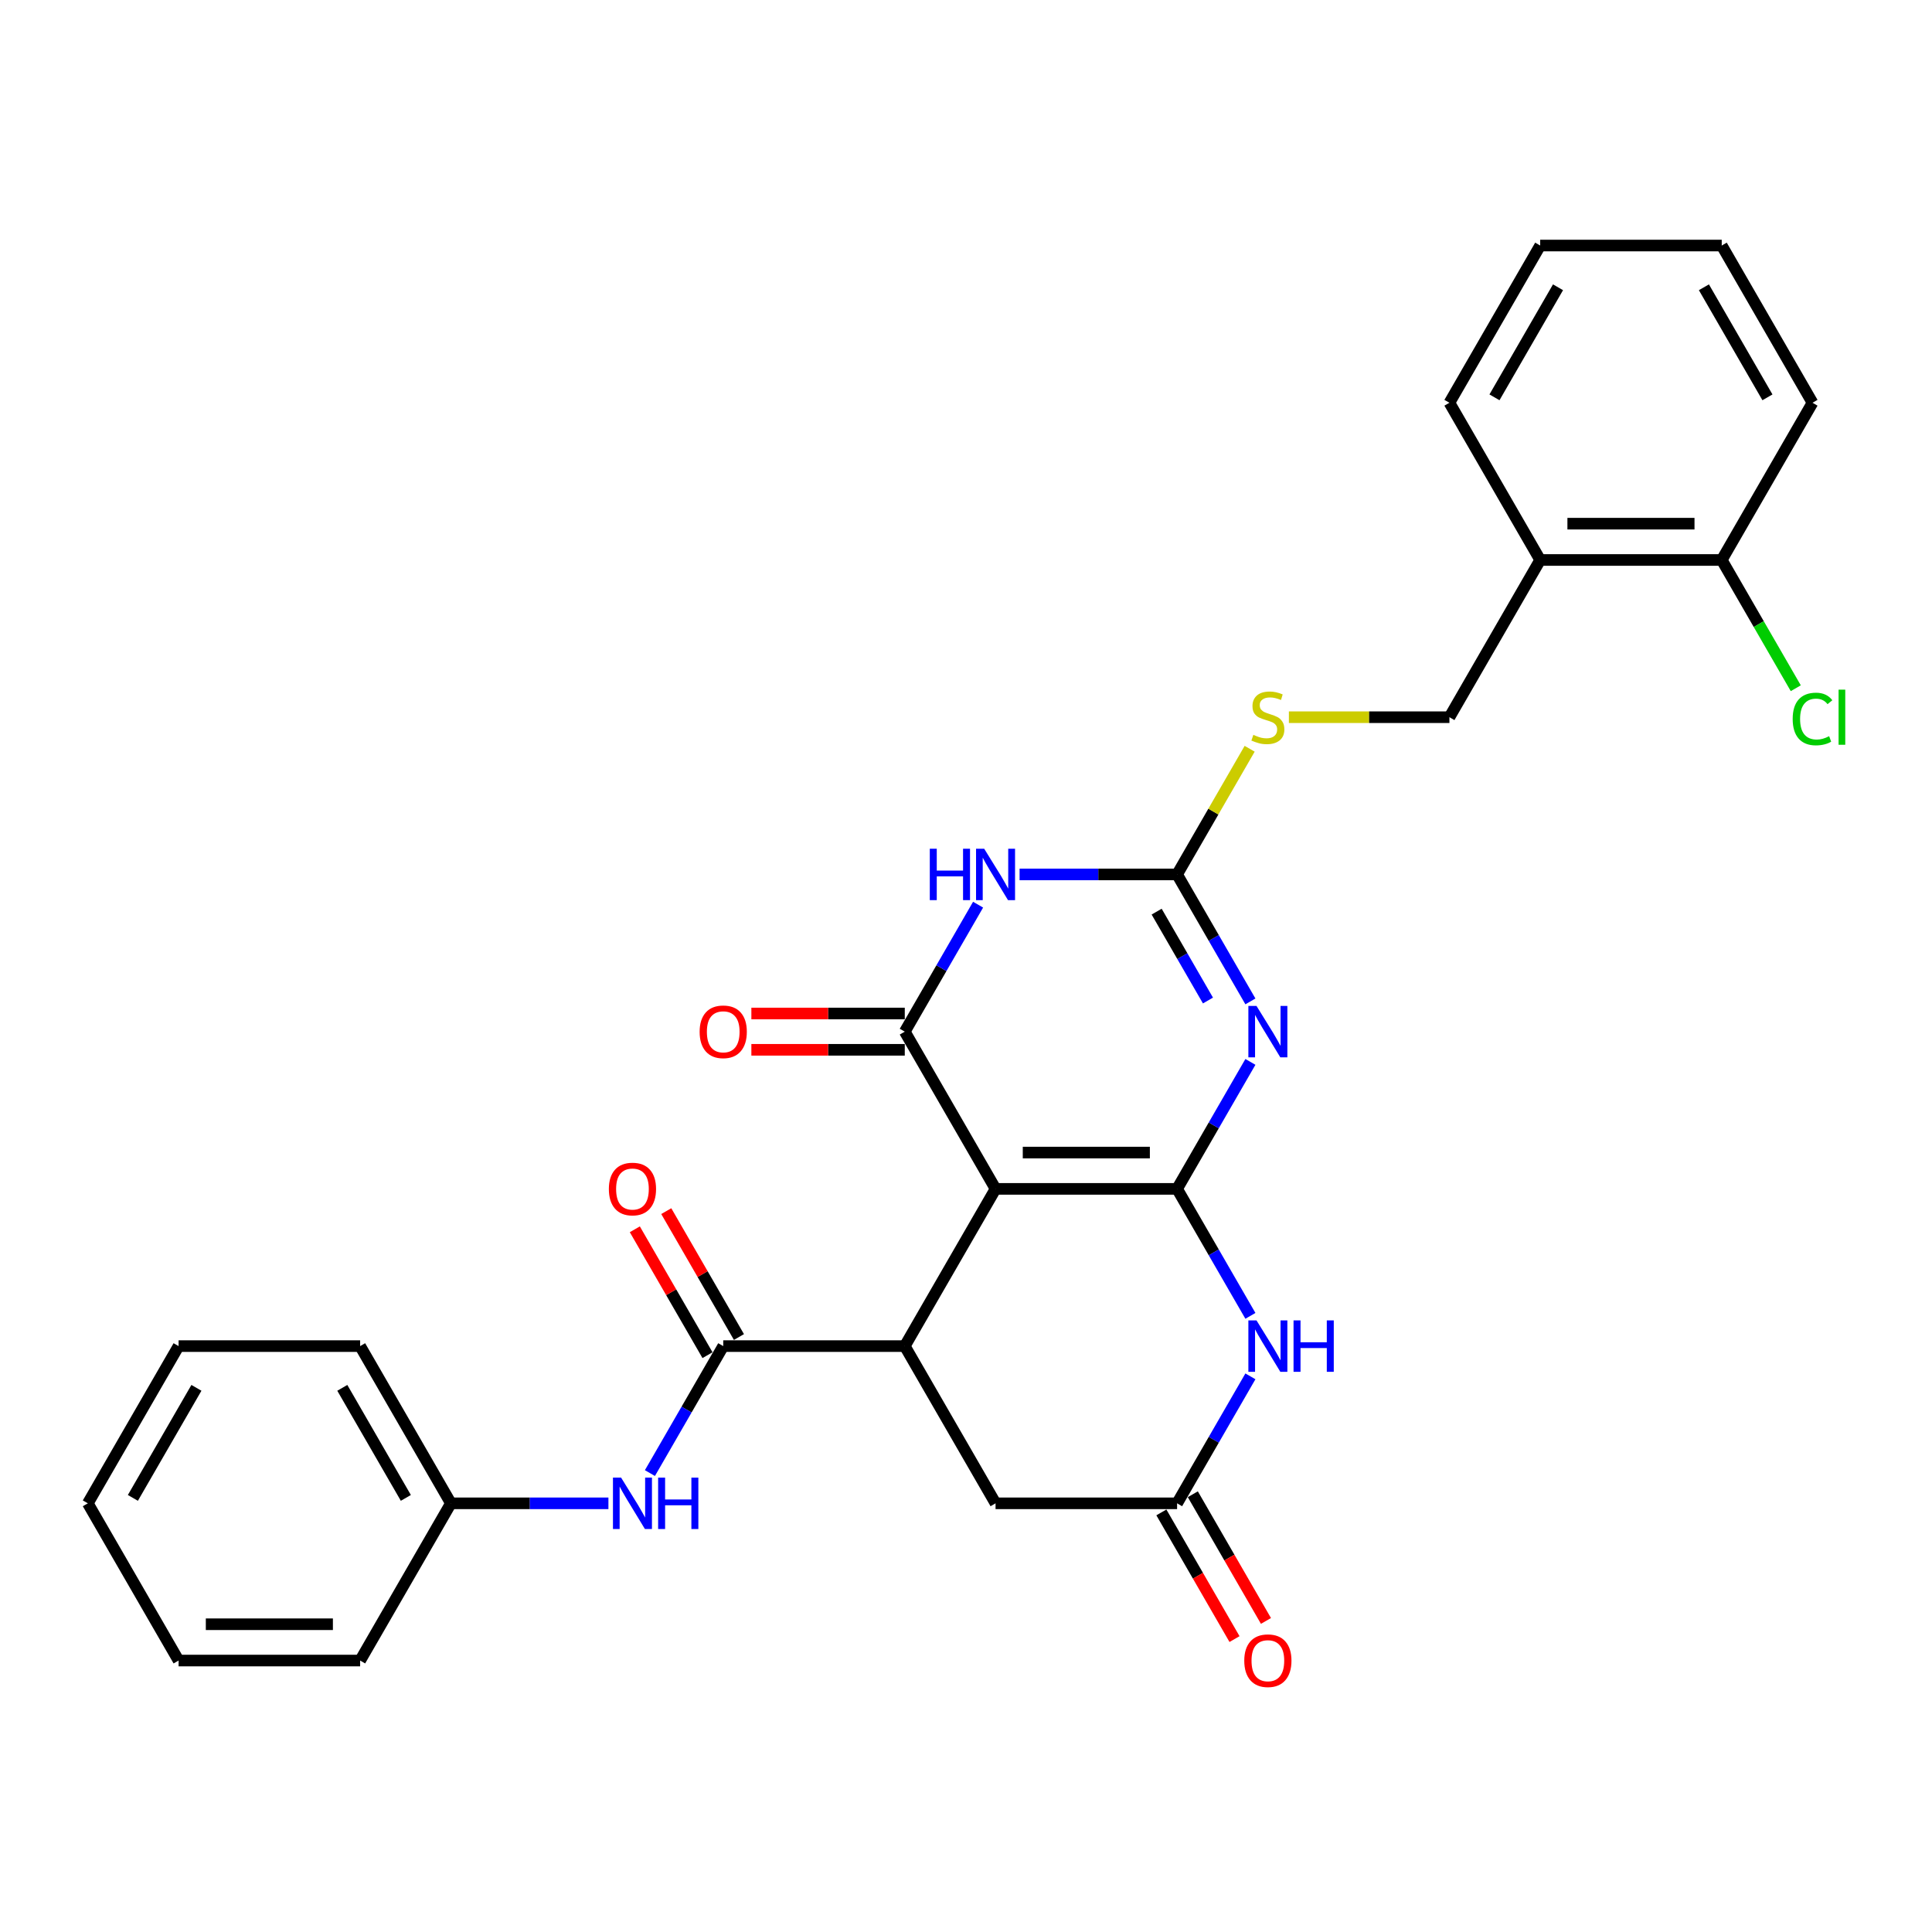 <?xml version='1.0' encoding='iso-8859-1'?>
<svg version='1.1' baseProfile='full'
              xmlns='http://www.w3.org/2000/svg'
                      xmlns:rdkit='http://www.rdkit.org/xml'
                      xmlns:xlink='http://www.w3.org/1999/xlink'
                  xml:space='preserve'
width='1000px' height='1000px' viewBox='0 0 1000 1000'>
<!-- END OF HEADER -->
<rect style='opacity:1.0;fill:#FFFFFF;stroke:none' width='1000' height='1000' x='0' y='0'> </rect>
<path class='bond-0' d='M 609.263,615.361 L 515.295,615.361' style='fill:none;fill-rule:evenodd;stroke:#000000;stroke-width:6px;stroke-linecap:butt;stroke-linejoin:miter;stroke-opacity:1' />
<path class='bond-0' d='M 595.167,596.567 L 529.39,596.567' style='fill:none;fill-rule:evenodd;stroke:#000000;stroke-width:6px;stroke-linecap:butt;stroke-linejoin:miter;stroke-opacity:1' />
<path class='bond-1' d='M 609.263,615.361 L 628.235,582.499' style='fill:none;fill-rule:evenodd;stroke:#000000;stroke-width:6px;stroke-linecap:butt;stroke-linejoin:miter;stroke-opacity:1' />
<path class='bond-1' d='M 628.235,582.499 L 647.208,549.637' style='fill:none;fill-rule:evenodd;stroke:#0000FF;stroke-width:6px;stroke-linecap:butt;stroke-linejoin:miter;stroke-opacity:1' />
<path class='bond-6' d='M 609.263,615.361 L 628.235,648.223' style='fill:none;fill-rule:evenodd;stroke:#000000;stroke-width:6px;stroke-linecap:butt;stroke-linejoin:miter;stroke-opacity:1' />
<path class='bond-6' d='M 628.235,648.223 L 647.208,681.085' style='fill:none;fill-rule:evenodd;stroke:#0000FF;stroke-width:6px;stroke-linecap:butt;stroke-linejoin:miter;stroke-opacity:1' />
<path class='bond-2' d='M 515.295,615.361 L 468.311,533.982' style='fill:none;fill-rule:evenodd;stroke:#000000;stroke-width:6px;stroke-linecap:butt;stroke-linejoin:miter;stroke-opacity:1' />
<path class='bond-5' d='M 515.295,615.361 L 468.311,696.74' style='fill:none;fill-rule:evenodd;stroke:#000000;stroke-width:6px;stroke-linecap:butt;stroke-linejoin:miter;stroke-opacity:1' />
<path class='bond-4' d='M 647.208,518.327 L 628.235,485.466' style='fill:none;fill-rule:evenodd;stroke:#0000FF;stroke-width:6px;stroke-linecap:butt;stroke-linejoin:miter;stroke-opacity:1' />
<path class='bond-4' d='M 628.235,485.466 L 609.263,452.604' style='fill:none;fill-rule:evenodd;stroke:#000000;stroke-width:6px;stroke-linecap:butt;stroke-linejoin:miter;stroke-opacity:1' />
<path class='bond-4' d='M 625.241,517.866 L 611.96,494.862' style='fill:none;fill-rule:evenodd;stroke:#0000FF;stroke-width:6px;stroke-linecap:butt;stroke-linejoin:miter;stroke-opacity:1' />
<path class='bond-4' d='M 611.96,494.862 L 598.679,471.859' style='fill:none;fill-rule:evenodd;stroke:#000000;stroke-width:6px;stroke-linecap:butt;stroke-linejoin:miter;stroke-opacity:1' />
<path class='bond-12' d='M 468.311,524.586 L 428.609,524.586' style='fill:none;fill-rule:evenodd;stroke:#000000;stroke-width:6px;stroke-linecap:butt;stroke-linejoin:miter;stroke-opacity:1' />
<path class='bond-12' d='M 428.609,524.586 L 388.908,524.586' style='fill:none;fill-rule:evenodd;stroke:#FF0000;stroke-width:6px;stroke-linecap:butt;stroke-linejoin:miter;stroke-opacity:1' />
<path class='bond-12' d='M 468.311,543.379 L 428.609,543.379' style='fill:none;fill-rule:evenodd;stroke:#000000;stroke-width:6px;stroke-linecap:butt;stroke-linejoin:miter;stroke-opacity:1' />
<path class='bond-12' d='M 428.609,543.379 L 388.908,543.379' style='fill:none;fill-rule:evenodd;stroke:#FF0000;stroke-width:6px;stroke-linecap:butt;stroke-linejoin:miter;stroke-opacity:1' />
<path class='bond-30' d='M 468.311,533.982 L 487.283,501.121' style='fill:none;fill-rule:evenodd;stroke:#000000;stroke-width:6px;stroke-linecap:butt;stroke-linejoin:miter;stroke-opacity:1' />
<path class='bond-30' d='M 487.283,501.121 L 506.256,468.259' style='fill:none;fill-rule:evenodd;stroke:#0000FF;stroke-width:6px;stroke-linecap:butt;stroke-linejoin:miter;stroke-opacity:1' />
<path class='bond-3' d='M 527.736,452.604 L 568.499,452.604' style='fill:none;fill-rule:evenodd;stroke:#0000FF;stroke-width:6px;stroke-linecap:butt;stroke-linejoin:miter;stroke-opacity:1' />
<path class='bond-3' d='M 568.499,452.604 L 609.263,452.604' style='fill:none;fill-rule:evenodd;stroke:#000000;stroke-width:6px;stroke-linecap:butt;stroke-linejoin:miter;stroke-opacity:1' />
<path class='bond-11' d='M 609.263,452.604 L 628.04,420.08' style='fill:none;fill-rule:evenodd;stroke:#000000;stroke-width:6px;stroke-linecap:butt;stroke-linejoin:miter;stroke-opacity:1' />
<path class='bond-11' d='M 628.04,420.08 L 646.818,387.557' style='fill:none;fill-rule:evenodd;stroke:#CCCC00;stroke-width:6px;stroke-linecap:butt;stroke-linejoin:miter;stroke-opacity:1' />
<path class='bond-7' d='M 468.311,696.74 L 374.343,696.74' style='fill:none;fill-rule:evenodd;stroke:#000000;stroke-width:6px;stroke-linecap:butt;stroke-linejoin:miter;stroke-opacity:1' />
<path class='bond-29' d='M 468.311,696.74 L 515.295,778.118' style='fill:none;fill-rule:evenodd;stroke:#000000;stroke-width:6px;stroke-linecap:butt;stroke-linejoin:miter;stroke-opacity:1' />
<path class='bond-8' d='M 647.208,712.395 L 628.235,745.257' style='fill:none;fill-rule:evenodd;stroke:#0000FF;stroke-width:6px;stroke-linecap:butt;stroke-linejoin:miter;stroke-opacity:1' />
<path class='bond-8' d='M 628.235,745.257 L 609.263,778.118' style='fill:none;fill-rule:evenodd;stroke:#000000;stroke-width:6px;stroke-linecap:butt;stroke-linejoin:miter;stroke-opacity:1' />
<path class='bond-9' d='M 374.343,696.74 L 355.37,729.602' style='fill:none;fill-rule:evenodd;stroke:#000000;stroke-width:6px;stroke-linecap:butt;stroke-linejoin:miter;stroke-opacity:1' />
<path class='bond-9' d='M 355.37,729.602 L 336.397,762.463' style='fill:none;fill-rule:evenodd;stroke:#0000FF;stroke-width:6px;stroke-linecap:butt;stroke-linejoin:miter;stroke-opacity:1' />
<path class='bond-14' d='M 382.48,692.041 L 363.67,659.461' style='fill:none;fill-rule:evenodd;stroke:#000000;stroke-width:6px;stroke-linecap:butt;stroke-linejoin:miter;stroke-opacity:1' />
<path class='bond-14' d='M 363.67,659.461 L 344.86,626.882' style='fill:none;fill-rule:evenodd;stroke:#FF0000;stroke-width:6px;stroke-linecap:butt;stroke-linejoin:miter;stroke-opacity:1' />
<path class='bond-14' d='M 366.205,701.438 L 347.395,668.858' style='fill:none;fill-rule:evenodd;stroke:#000000;stroke-width:6px;stroke-linecap:butt;stroke-linejoin:miter;stroke-opacity:1' />
<path class='bond-14' d='M 347.395,668.858 L 328.585,636.278' style='fill:none;fill-rule:evenodd;stroke:#FF0000;stroke-width:6px;stroke-linecap:butt;stroke-linejoin:miter;stroke-opacity:1' />
<path class='bond-10' d='M 609.263,778.118 L 515.295,778.118' style='fill:none;fill-rule:evenodd;stroke:#000000;stroke-width:6px;stroke-linecap:butt;stroke-linejoin:miter;stroke-opacity:1' />
<path class='bond-15' d='M 601.125,782.817 L 620.054,815.603' style='fill:none;fill-rule:evenodd;stroke:#000000;stroke-width:6px;stroke-linecap:butt;stroke-linejoin:miter;stroke-opacity:1' />
<path class='bond-15' d='M 620.054,815.603 L 638.984,848.39' style='fill:none;fill-rule:evenodd;stroke:#FF0000;stroke-width:6px;stroke-linecap:butt;stroke-linejoin:miter;stroke-opacity:1' />
<path class='bond-15' d='M 617.401,773.42 L 636.33,806.207' style='fill:none;fill-rule:evenodd;stroke:#000000;stroke-width:6px;stroke-linecap:butt;stroke-linejoin:miter;stroke-opacity:1' />
<path class='bond-15' d='M 636.33,806.207 L 655.259,838.993' style='fill:none;fill-rule:evenodd;stroke:#FF0000;stroke-width:6px;stroke-linecap:butt;stroke-linejoin:miter;stroke-opacity:1' />
<path class='bond-18' d='M 314.917,778.118 L 274.154,778.118' style='fill:none;fill-rule:evenodd;stroke:#0000FF;stroke-width:6px;stroke-linecap:butt;stroke-linejoin:miter;stroke-opacity:1' />
<path class='bond-18' d='M 274.154,778.118 L 233.391,778.118' style='fill:none;fill-rule:evenodd;stroke:#000000;stroke-width:6px;stroke-linecap:butt;stroke-linejoin:miter;stroke-opacity:1' />
<path class='bond-16' d='M 667.128,371.225 L 708.671,371.225' style='fill:none;fill-rule:evenodd;stroke:#CCCC00;stroke-width:6px;stroke-linecap:butt;stroke-linejoin:miter;stroke-opacity:1' />
<path class='bond-16' d='M 708.671,371.225 L 750.215,371.225' style='fill:none;fill-rule:evenodd;stroke:#000000;stroke-width:6px;stroke-linecap:butt;stroke-linejoin:miter;stroke-opacity:1' />
<path class='bond-13' d='M 797.199,289.846 L 750.215,371.225' style='fill:none;fill-rule:evenodd;stroke:#000000;stroke-width:6px;stroke-linecap:butt;stroke-linejoin:miter;stroke-opacity:1' />
<path class='bond-17' d='M 797.199,289.846 L 891.167,289.846' style='fill:none;fill-rule:evenodd;stroke:#000000;stroke-width:6px;stroke-linecap:butt;stroke-linejoin:miter;stroke-opacity:1' />
<path class='bond-17' d='M 811.294,271.053 L 877.071,271.053' style='fill:none;fill-rule:evenodd;stroke:#000000;stroke-width:6px;stroke-linecap:butt;stroke-linejoin:miter;stroke-opacity:1' />
<path class='bond-20' d='M 797.199,289.846 L 750.215,208.468' style='fill:none;fill-rule:evenodd;stroke:#000000;stroke-width:6px;stroke-linecap:butt;stroke-linejoin:miter;stroke-opacity:1' />
<path class='bond-19' d='M 891.167,289.846 L 910.329,323.037' style='fill:none;fill-rule:evenodd;stroke:#000000;stroke-width:6px;stroke-linecap:butt;stroke-linejoin:miter;stroke-opacity:1' />
<path class='bond-19' d='M 910.329,323.037 L 929.492,356.228' style='fill:none;fill-rule:evenodd;stroke:#00CC00;stroke-width:6px;stroke-linecap:butt;stroke-linejoin:miter;stroke-opacity:1' />
<path class='bond-21' d='M 891.167,289.846 L 938.151,208.468' style='fill:none;fill-rule:evenodd;stroke:#000000;stroke-width:6px;stroke-linecap:butt;stroke-linejoin:miter;stroke-opacity:1' />
<path class='bond-22' d='M 233.391,778.118 L 186.407,696.74' style='fill:none;fill-rule:evenodd;stroke:#000000;stroke-width:6px;stroke-linecap:butt;stroke-linejoin:miter;stroke-opacity:1' />
<path class='bond-22' d='M 210.067,775.308 L 177.178,718.343' style='fill:none;fill-rule:evenodd;stroke:#000000;stroke-width:6px;stroke-linecap:butt;stroke-linejoin:miter;stroke-opacity:1' />
<path class='bond-23' d='M 233.391,778.118 L 186.407,859.497' style='fill:none;fill-rule:evenodd;stroke:#000000;stroke-width:6px;stroke-linecap:butt;stroke-linejoin:miter;stroke-opacity:1' />
<path class='bond-24' d='M 750.215,208.468 L 797.199,127.089' style='fill:none;fill-rule:evenodd;stroke:#000000;stroke-width:6px;stroke-linecap:butt;stroke-linejoin:miter;stroke-opacity:1' />
<path class='bond-24' d='M 773.538,205.658 L 806.427,148.693' style='fill:none;fill-rule:evenodd;stroke:#000000;stroke-width:6px;stroke-linecap:butt;stroke-linejoin:miter;stroke-opacity:1' />
<path class='bond-31' d='M 938.151,208.468 L 891.167,127.089' style='fill:none;fill-rule:evenodd;stroke:#000000;stroke-width:6px;stroke-linecap:butt;stroke-linejoin:miter;stroke-opacity:1' />
<path class='bond-31' d='M 914.827,205.658 L 881.939,148.693' style='fill:none;fill-rule:evenodd;stroke:#000000;stroke-width:6px;stroke-linecap:butt;stroke-linejoin:miter;stroke-opacity:1' />
<path class='bond-26' d='M 186.407,696.74 L 92.439,696.74' style='fill:none;fill-rule:evenodd;stroke:#000000;stroke-width:6px;stroke-linecap:butt;stroke-linejoin:miter;stroke-opacity:1' />
<path class='bond-27' d='M 186.407,859.497 L 92.439,859.497' style='fill:none;fill-rule:evenodd;stroke:#000000;stroke-width:6px;stroke-linecap:butt;stroke-linejoin:miter;stroke-opacity:1' />
<path class='bond-27' d='M 172.311,840.704 L 106.534,840.704' style='fill:none;fill-rule:evenodd;stroke:#000000;stroke-width:6px;stroke-linecap:butt;stroke-linejoin:miter;stroke-opacity:1' />
<path class='bond-25' d='M 797.199,127.089 L 891.167,127.089' style='fill:none;fill-rule:evenodd;stroke:#000000;stroke-width:6px;stroke-linecap:butt;stroke-linejoin:miter;stroke-opacity:1' />
<path class='bond-32' d='M 92.439,696.74 L 45.455,778.118' style='fill:none;fill-rule:evenodd;stroke:#000000;stroke-width:6px;stroke-linecap:butt;stroke-linejoin:miter;stroke-opacity:1' />
<path class='bond-32' d='M 101.667,718.343 L 68.778,775.308' style='fill:none;fill-rule:evenodd;stroke:#000000;stroke-width:6px;stroke-linecap:butt;stroke-linejoin:miter;stroke-opacity:1' />
<path class='bond-28' d='M 92.439,859.497 L 45.455,778.118' style='fill:none;fill-rule:evenodd;stroke:#000000;stroke-width:6px;stroke-linecap:butt;stroke-linejoin:miter;stroke-opacity:1' />
<path  class='atom-2' d='M 650.364 520.677
L 659.084 534.772
Q 659.949 536.162, 661.34 538.681
Q 662.73 541.199, 662.806 541.349
L 662.806 520.677
L 666.339 520.677
L 666.339 547.288
L 662.693 547.288
L 653.334 531.878
Q 652.244 530.073, 651.078 528.006
Q 649.951 525.939, 649.613 525.3
L 649.613 547.288
L 646.154 547.288
L 646.154 520.677
L 650.364 520.677
' fill='#0000FF'/>
<path  class='atom-4' d='M 481.259 439.298
L 484.868 439.298
L 484.868 450.612
L 498.474 450.612
L 498.474 439.298
L 502.083 439.298
L 502.083 465.91
L 498.474 465.91
L 498.474 453.619
L 484.868 453.619
L 484.868 465.91
L 481.259 465.91
L 481.259 439.298
' fill='#0000FF'/>
<path  class='atom-4' d='M 509.412 439.298
L 518.132 453.393
Q 518.997 454.784, 520.388 457.302
Q 521.778 459.82, 521.854 459.971
L 521.854 439.298
L 525.387 439.298
L 525.387 465.91
L 521.741 465.91
L 512.382 450.499
Q 511.292 448.695, 510.126 446.627
Q 508.999 444.56, 508.66 443.921
L 508.66 465.91
L 505.202 465.91
L 505.202 439.298
L 509.412 439.298
' fill='#0000FF'/>
<path  class='atom-7' d='M 650.364 683.434
L 659.084 697.529
Q 659.949 698.92, 661.34 701.438
Q 662.73 703.957, 662.806 704.107
L 662.806 683.434
L 666.339 683.434
L 666.339 710.046
L 662.693 710.046
L 653.334 694.635
Q 652.244 692.831, 651.078 690.763
Q 649.951 688.696, 649.613 688.057
L 649.613 710.046
L 646.154 710.046
L 646.154 683.434
L 650.364 683.434
' fill='#0000FF'/>
<path  class='atom-7' d='M 669.534 683.434
L 673.142 683.434
L 673.142 694.748
L 686.749 694.748
L 686.749 683.434
L 690.357 683.434
L 690.357 710.046
L 686.749 710.046
L 686.749 697.755
L 673.142 697.755
L 673.142 710.046
L 669.534 710.046
L 669.534 683.434
' fill='#0000FF'/>
<path  class='atom-10' d='M 321.476 764.813
L 330.196 778.908
Q 331.061 780.299, 332.452 782.817
Q 333.842 785.335, 333.918 785.486
L 333.918 764.813
L 337.451 764.813
L 337.451 791.424
L 333.805 791.424
L 324.446 776.014
Q 323.356 774.209, 322.19 772.142
Q 321.063 770.075, 320.724 769.436
L 320.724 791.424
L 317.266 791.424
L 317.266 764.813
L 321.476 764.813
' fill='#0000FF'/>
<path  class='atom-10' d='M 340.646 764.813
L 344.254 764.813
L 344.254 776.126
L 357.861 776.126
L 357.861 764.813
L 361.469 764.813
L 361.469 791.424
L 357.861 791.424
L 357.861 779.133
L 344.254 779.133
L 344.254 791.424
L 340.646 791.424
L 340.646 764.813
' fill='#0000FF'/>
<path  class='atom-12' d='M 648.729 380.359
Q 649.03 380.471, 650.27 380.998
Q 651.511 381.524, 652.864 381.862
Q 654.255 382.163, 655.608 382.163
Q 658.126 382.163, 659.592 380.96
Q 661.058 379.72, 661.058 377.577
Q 661.058 376.111, 660.306 375.209
Q 659.592 374.307, 658.464 373.819
Q 657.337 373.33, 655.457 372.766
Q 653.089 372.052, 651.661 371.375
Q 650.27 370.699, 649.255 369.27
Q 648.278 367.842, 648.278 365.437
Q 648.278 362.091, 650.533 360.024
Q 652.826 357.957, 657.337 357.957
Q 660.419 357.957, 663.914 359.423
L 663.05 362.317
Q 659.855 361.001, 657.449 361.001
Q 654.856 361.001, 653.428 362.091
Q 651.999 363.144, 652.037 364.986
Q 652.037 366.414, 652.751 367.278
Q 653.503 368.143, 654.555 368.632
Q 655.645 369.12, 657.449 369.684
Q 659.855 370.436, 661.283 371.187
Q 662.712 371.939, 663.727 373.48
Q 664.779 374.984, 664.779 377.577
Q 664.779 381.261, 662.298 383.253
Q 659.855 385.207, 655.758 385.207
Q 653.39 385.207, 651.586 384.681
Q 649.819 384.193, 647.714 383.328
L 648.729 380.359
' fill='#CCCC00'/>
<path  class='atom-13' d='M 362.127 534.058
Q 362.127 527.668, 365.284 524.097
Q 368.441 520.526, 374.343 520.526
Q 380.244 520.526, 383.401 524.097
Q 386.558 527.668, 386.558 534.058
Q 386.558 540.523, 383.364 544.206
Q 380.169 547.852, 374.343 547.852
Q 368.479 547.852, 365.284 544.206
Q 362.127 540.56, 362.127 534.058
M 374.343 544.845
Q 378.402 544.845, 380.582 542.139
Q 382.8 539.395, 382.8 534.058
Q 382.8 528.833, 380.582 526.202
Q 378.402 523.533, 374.343 523.533
Q 370.283 523.533, 368.066 526.164
Q 365.885 528.795, 365.885 534.058
Q 365.885 539.433, 368.066 542.139
Q 370.283 544.845, 374.343 544.845
' fill='#FF0000'/>
<path  class='atom-15' d='M 315.143 615.436
Q 315.143 609.046, 318.3 605.476
Q 321.457 601.905, 327.359 601.905
Q 333.26 601.905, 336.417 605.476
Q 339.574 609.046, 339.574 615.436
Q 339.574 621.901, 336.38 625.585
Q 333.185 629.231, 327.359 629.231
Q 321.495 629.231, 318.3 625.585
Q 315.143 621.939, 315.143 615.436
M 327.359 626.224
Q 331.418 626.224, 333.598 623.518
Q 335.816 620.774, 335.816 615.436
Q 335.816 610.212, 333.598 607.581
Q 331.418 604.912, 327.359 604.912
Q 323.299 604.912, 321.082 607.543
Q 318.901 610.174, 318.901 615.436
Q 318.901 620.811, 321.082 623.518
Q 323.299 626.224, 327.359 626.224
' fill='#FF0000'/>
<path  class='atom-16' d='M 644.031 859.572
Q 644.031 853.183, 647.188 849.612
Q 650.345 846.041, 656.247 846.041
Q 662.148 846.041, 665.305 849.612
Q 668.462 853.183, 668.462 859.572
Q 668.462 866.037, 665.268 869.721
Q 662.073 873.367, 656.247 873.367
Q 650.383 873.367, 647.188 869.721
Q 644.031 866.075, 644.031 859.572
M 656.247 870.36
Q 660.306 870.36, 662.486 867.654
Q 664.704 864.91, 664.704 859.572
Q 664.704 854.348, 662.486 851.717
Q 660.306 849.048, 656.247 849.048
Q 652.187 849.048, 649.97 851.679
Q 647.79 854.31, 647.79 859.572
Q 647.79 864.947, 649.97 867.654
Q 652.187 870.36, 656.247 870.36
' fill='#FF0000'/>
<path  class='atom-20' d='M 927.889 372.146
Q 927.889 365.531, 930.972 362.073
Q 934.091 358.577, 939.992 358.577
Q 945.48 358.577, 948.412 362.448
L 945.931 364.478
Q 943.789 361.659, 939.992 361.659
Q 935.971 361.659, 933.828 364.365
Q 931.723 367.034, 931.723 372.146
Q 931.723 377.408, 933.903 380.114
Q 936.121 382.821, 940.406 382.821
Q 943.338 382.821, 946.758 381.054
L 947.811 383.873
Q 946.42 384.775, 944.315 385.301
Q 942.21 385.828, 939.88 385.828
Q 934.091 385.828, 930.972 382.294
Q 927.889 378.761, 927.889 372.146
' fill='#00CC00'/>
<path  class='atom-20' d='M 951.645 356.961
L 955.103 356.961
L 955.103 385.489
L 951.645 385.489
L 951.645 356.961
' fill='#00CC00'/>
</svg>
